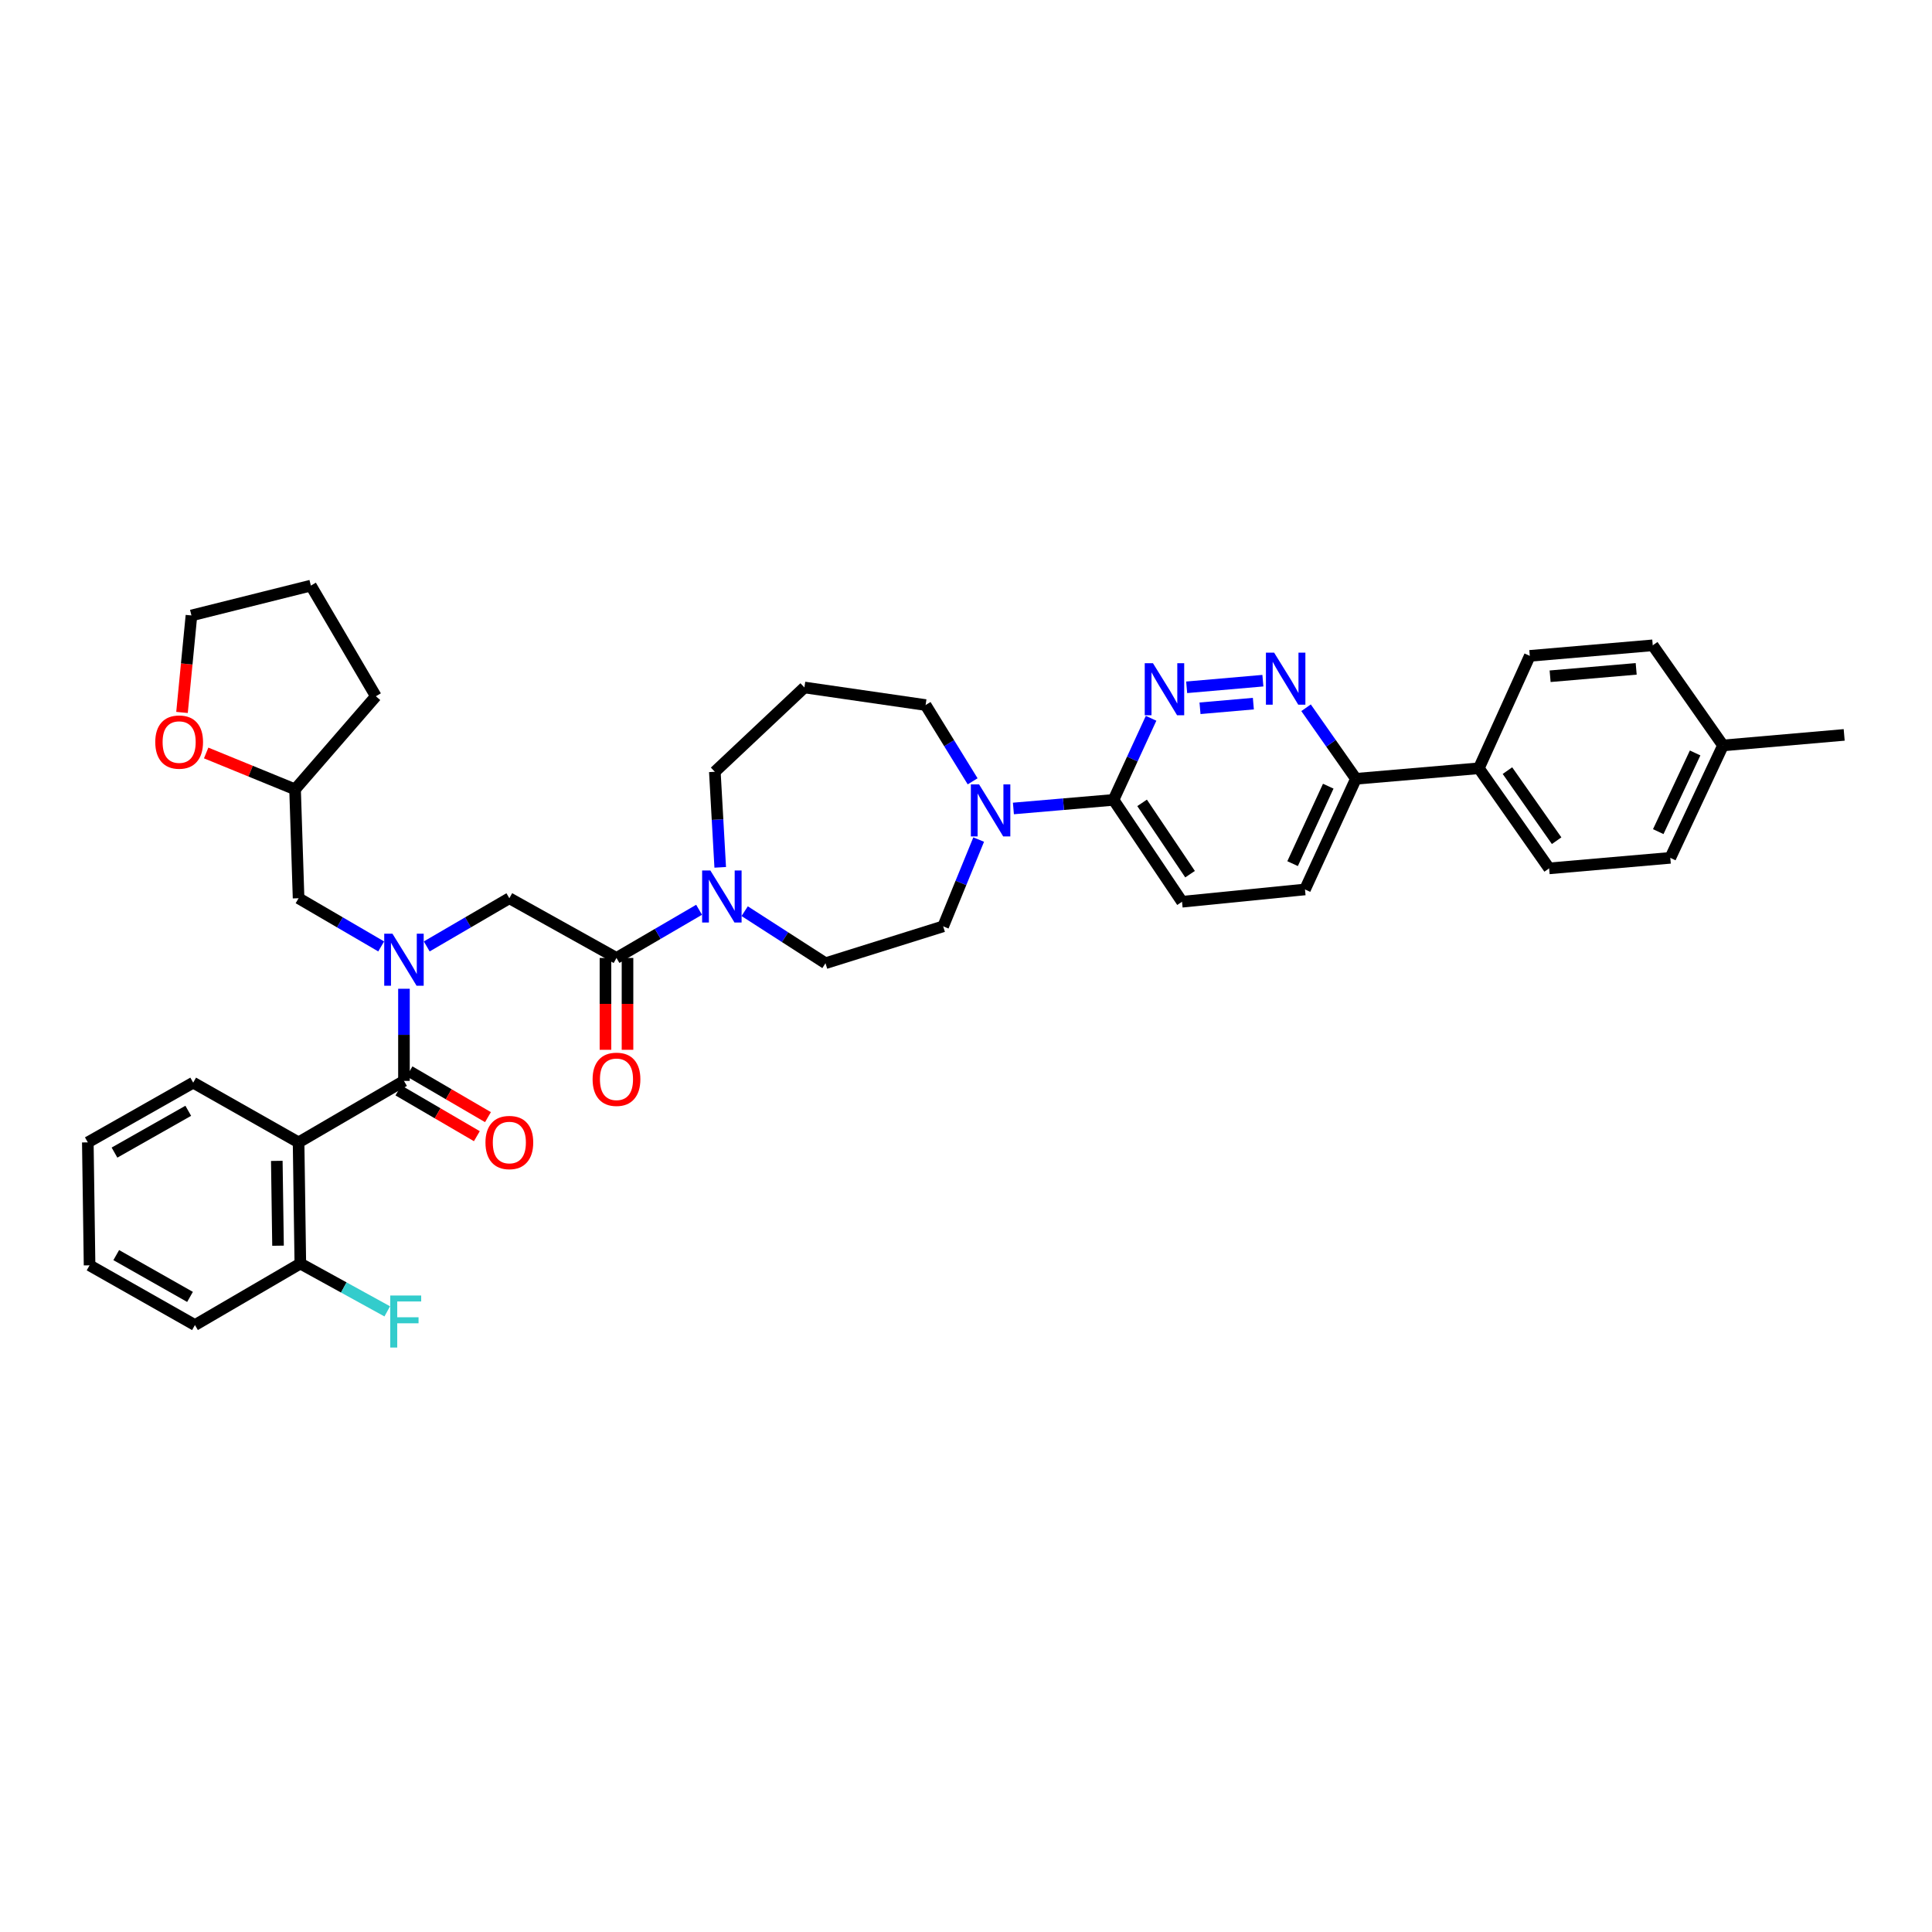 <?xml version='1.0' encoding='iso-8859-1'?>
<svg version='1.1' baseProfile='full'
              xmlns='http://www.w3.org/2000/svg'
                      xmlns:rdkit='http://www.rdkit.org/xml'
                      xmlns:xlink='http://www.w3.org/1999/xlink'
                  xml:space='preserve'
width='1000px' height='1000px' viewBox='0 0 1000 1000'>
<!-- END OF HEADER -->
<rect style='opacity:1.0;fill:#FFFFFF;stroke:none' width='1000' height='1000' x='0' y='0'> </rect>
<path class='bond-0' d='M 154.546,591.292 L 155.452,654.018' style='fill:none;fill-rule:evenodd;stroke:#000000;stroke-width:6px;stroke-linecap:butt;stroke-linejoin:miter;stroke-opacity:1' />
<path class='bond-0' d='M 143.272,600.866 L 143.907,644.774' style='fill:none;fill-rule:evenodd;stroke:#000000;stroke-width:6px;stroke-linecap:butt;stroke-linejoin:miter;stroke-opacity:1' />
<path class='bond-1' d='M 154.546,591.292 L 99.997,560.382' style='fill:none;fill-rule:evenodd;stroke:#000000;stroke-width:6px;stroke-linecap:butt;stroke-linejoin:miter;stroke-opacity:1' />
<path class='bond-2' d='M 154.546,591.292 L 209.088,559.475' style='fill:none;fill-rule:evenodd;stroke:#000000;stroke-width:6px;stroke-linecap:butt;stroke-linejoin:miter;stroke-opacity:1' />
<path class='bond-3' d='M 220.879,489.87 L 242.258,477.398' style='fill:none;fill-rule:evenodd;stroke:#0000FF;stroke-width:6px;stroke-linecap:butt;stroke-linejoin:miter;stroke-opacity:1' />
<path class='bond-3' d='M 242.258,477.398 L 263.637,464.926' style='fill:none;fill-rule:evenodd;stroke:#000000;stroke-width:6px;stroke-linecap:butt;stroke-linejoin:miter;stroke-opacity:1' />
<path class='bond-4' d='M 209.088,511.782 L 209.088,535.629' style='fill:none;fill-rule:evenodd;stroke:#0000FF;stroke-width:6px;stroke-linecap:butt;stroke-linejoin:miter;stroke-opacity:1' />
<path class='bond-4' d='M 209.088,535.629 L 209.088,559.475' style='fill:none;fill-rule:evenodd;stroke:#000000;stroke-width:6px;stroke-linecap:butt;stroke-linejoin:miter;stroke-opacity:1' />
<path class='bond-5' d='M 197.297,489.87 L 175.921,477.398' style='fill:none;fill-rule:evenodd;stroke:#0000FF;stroke-width:6px;stroke-linecap:butt;stroke-linejoin:miter;stroke-opacity:1' />
<path class='bond-5' d='M 175.921,477.398 L 154.546,464.926' style='fill:none;fill-rule:evenodd;stroke:#000000;stroke-width:6px;stroke-linecap:butt;stroke-linejoin:miter;stroke-opacity:1' />
<path class='bond-6' d='M 206.214,564.404 L 226.518,576.246' style='fill:none;fill-rule:evenodd;stroke:#000000;stroke-width:6px;stroke-linecap:butt;stroke-linejoin:miter;stroke-opacity:1' />
<path class='bond-6' d='M 226.518,576.246 L 246.822,588.089' style='fill:none;fill-rule:evenodd;stroke:#FF0000;stroke-width:6px;stroke-linecap:butt;stroke-linejoin:miter;stroke-opacity:1' />
<path class='bond-6' d='M 211.963,554.547 L 232.267,566.39' style='fill:none;fill-rule:evenodd;stroke:#000000;stroke-width:6px;stroke-linecap:butt;stroke-linejoin:miter;stroke-opacity:1' />
<path class='bond-6' d='M 232.267,566.39 L 252.571,578.233' style='fill:none;fill-rule:evenodd;stroke:#FF0000;stroke-width:6px;stroke-linecap:butt;stroke-linejoin:miter;stroke-opacity:1' />
<path class='bond-7' d='M 155.452,654.018 L 177.945,666.39' style='fill:none;fill-rule:evenodd;stroke:#000000;stroke-width:6px;stroke-linecap:butt;stroke-linejoin:miter;stroke-opacity:1' />
<path class='bond-7' d='M 177.945,666.39 L 200.438,678.762' style='fill:none;fill-rule:evenodd;stroke:#33CCCC;stroke-width:6px;stroke-linecap:butt;stroke-linejoin:miter;stroke-opacity:1' />
<path class='bond-8' d='M 155.452,654.018 L 100.903,685.841' style='fill:none;fill-rule:evenodd;stroke:#000000;stroke-width:6px;stroke-linecap:butt;stroke-linejoin:miter;stroke-opacity:1' />
<path class='bond-9' d='M 106.708,389.739 L 129.717,399.152' style='fill:none;fill-rule:evenodd;stroke:#FF0000;stroke-width:6px;stroke-linecap:butt;stroke-linejoin:miter;stroke-opacity:1' />
<path class='bond-9' d='M 129.717,399.152 L 152.726,408.565' style='fill:none;fill-rule:evenodd;stroke:#000000;stroke-width:6px;stroke-linecap:butt;stroke-linejoin:miter;stroke-opacity:1' />
<path class='bond-10' d='M 94.21,368.758 L 96.65,343.66' style='fill:none;fill-rule:evenodd;stroke:#FF0000;stroke-width:6px;stroke-linecap:butt;stroke-linejoin:miter;stroke-opacity:1' />
<path class='bond-10' d='M 96.65,343.66 L 99.091,318.561' style='fill:none;fill-rule:evenodd;stroke:#000000;stroke-width:6px;stroke-linecap:butt;stroke-linejoin:miter;stroke-opacity:1' />
<path class='bond-11' d='M 313.387,495.836 L 313.387,519.607' style='fill:none;fill-rule:evenodd;stroke:#000000;stroke-width:6px;stroke-linecap:butt;stroke-linejoin:miter;stroke-opacity:1' />
<path class='bond-11' d='M 313.387,519.607 L 313.387,543.378' style='fill:none;fill-rule:evenodd;stroke:#FF0000;stroke-width:6px;stroke-linecap:butt;stroke-linejoin:miter;stroke-opacity:1' />
<path class='bond-11' d='M 324.797,495.836 L 324.797,519.607' style='fill:none;fill-rule:evenodd;stroke:#000000;stroke-width:6px;stroke-linecap:butt;stroke-linejoin:miter;stroke-opacity:1' />
<path class='bond-11' d='M 324.797,519.607 L 324.797,543.378' style='fill:none;fill-rule:evenodd;stroke:#FF0000;stroke-width:6px;stroke-linecap:butt;stroke-linejoin:miter;stroke-opacity:1' />
<path class='bond-12' d='M 319.092,495.836 L 263.637,464.926' style='fill:none;fill-rule:evenodd;stroke:#000000;stroke-width:6px;stroke-linecap:butt;stroke-linejoin:miter;stroke-opacity:1' />
<path class='bond-13' d='M 319.092,495.836 L 340.468,483.367' style='fill:none;fill-rule:evenodd;stroke:#000000;stroke-width:6px;stroke-linecap:butt;stroke-linejoin:miter;stroke-opacity:1' />
<path class='bond-13' d='M 340.468,483.367 L 361.844,470.898' style='fill:none;fill-rule:evenodd;stroke:#0000FF;stroke-width:6px;stroke-linecap:butt;stroke-linejoin:miter;stroke-opacity:1' />
<path class='bond-14' d='M 152.726,408.565 L 154.546,464.926' style='fill:none;fill-rule:evenodd;stroke:#000000;stroke-width:6px;stroke-linecap:butt;stroke-linejoin:miter;stroke-opacity:1' />
<path class='bond-15' d='M 152.726,408.565 L 194.546,360.38' style='fill:none;fill-rule:evenodd;stroke:#000000;stroke-width:6px;stroke-linecap:butt;stroke-linejoin:miter;stroke-opacity:1' />
<path class='bond-16' d='M 385.442,471.624 L 406.356,485.093' style='fill:none;fill-rule:evenodd;stroke:#0000FF;stroke-width:6px;stroke-linecap:butt;stroke-linejoin:miter;stroke-opacity:1' />
<path class='bond-16' d='M 406.356,485.093 L 427.27,498.562' style='fill:none;fill-rule:evenodd;stroke:#000000;stroke-width:6px;stroke-linecap:butt;stroke-linejoin:miter;stroke-opacity:1' />
<path class='bond-17' d='M 372.786,448.939 L 371.394,424.207' style='fill:none;fill-rule:evenodd;stroke:#0000FF;stroke-width:6px;stroke-linecap:butt;stroke-linejoin:miter;stroke-opacity:1' />
<path class='bond-17' d='M 371.394,424.207 L 370.002,399.474' style='fill:none;fill-rule:evenodd;stroke:#000000;stroke-width:6px;stroke-linecap:butt;stroke-linejoin:miter;stroke-opacity:1' />
<path class='bond-18' d='M 675.456,460.381 L 701.821,403.107' style='fill:none;fill-rule:evenodd;stroke:#000000;stroke-width:6px;stroke-linecap:butt;stroke-linejoin:miter;stroke-opacity:1' />
<path class='bond-18' d='M 669.046,447.019 L 687.501,406.926' style='fill:none;fill-rule:evenodd;stroke:#000000;stroke-width:6px;stroke-linecap:butt;stroke-linejoin:miter;stroke-opacity:1' />
<path class='bond-19' d='M 675.456,460.381 L 611.817,466.746' style='fill:none;fill-rule:evenodd;stroke:#000000;stroke-width:6px;stroke-linecap:butt;stroke-linejoin:miter;stroke-opacity:1' />
<path class='bond-20' d='M 701.821,403.107 L 688.917,384.722' style='fill:none;fill-rule:evenodd;stroke:#000000;stroke-width:6px;stroke-linecap:butt;stroke-linejoin:miter;stroke-opacity:1' />
<path class='bond-20' d='M 688.917,384.722 L 676.014,366.337' style='fill:none;fill-rule:evenodd;stroke:#0000FF;stroke-width:6px;stroke-linecap:butt;stroke-linejoin:miter;stroke-opacity:1' />
<path class='bond-21' d='M 701.821,403.107 L 765.454,397.655' style='fill:none;fill-rule:evenodd;stroke:#000000;stroke-width:6px;stroke-linecap:butt;stroke-linejoin:miter;stroke-opacity:1' />
<path class='bond-22' d='M 653.666,352.316 L 614.217,355.748' style='fill:none;fill-rule:evenodd;stroke:#0000FF;stroke-width:6px;stroke-linecap:butt;stroke-linejoin:miter;stroke-opacity:1' />
<path class='bond-22' d='M 648.738,364.198 L 621.124,366.601' style='fill:none;fill-rule:evenodd;stroke:#0000FF;stroke-width:6px;stroke-linecap:butt;stroke-linejoin:miter;stroke-opacity:1' />
<path class='bond-23' d='M 595.802,371.789 L 586.082,392.902' style='fill:none;fill-rule:evenodd;stroke:#0000FF;stroke-width:6px;stroke-linecap:butt;stroke-linejoin:miter;stroke-opacity:1' />
<path class='bond-23' d='M 586.082,392.902 L 576.362,414.016' style='fill:none;fill-rule:evenodd;stroke:#000000;stroke-width:6px;stroke-linecap:butt;stroke-linejoin:miter;stroke-opacity:1' />
<path class='bond-24' d='M 576.362,414.016 L 611.817,466.746' style='fill:none;fill-rule:evenodd;stroke:#000000;stroke-width:6px;stroke-linecap:butt;stroke-linejoin:miter;stroke-opacity:1' />
<path class='bond-24' d='M 591.149,415.559 L 615.968,452.469' style='fill:none;fill-rule:evenodd;stroke:#000000;stroke-width:6px;stroke-linecap:butt;stroke-linejoin:miter;stroke-opacity:1' />
<path class='bond-25' d='M 576.362,414.016 L 550.45,416.239' style='fill:none;fill-rule:evenodd;stroke:#000000;stroke-width:6px;stroke-linecap:butt;stroke-linejoin:miter;stroke-opacity:1' />
<path class='bond-25' d='M 550.45,416.239 L 524.538,418.461' style='fill:none;fill-rule:evenodd;stroke:#0000FF;stroke-width:6px;stroke-linecap:butt;stroke-linejoin:miter;stroke-opacity:1' />
<path class='bond-26' d='M 506.558,434.559 L 497.371,457.017' style='fill:none;fill-rule:evenodd;stroke:#0000FF;stroke-width:6px;stroke-linecap:butt;stroke-linejoin:miter;stroke-opacity:1' />
<path class='bond-26' d='M 497.371,457.017 L 488.184,479.475' style='fill:none;fill-rule:evenodd;stroke:#000000;stroke-width:6px;stroke-linecap:butt;stroke-linejoin:miter;stroke-opacity:1' />
<path class='bond-27' d='M 503.439,404.408 L 491.266,384.667' style='fill:none;fill-rule:evenodd;stroke:#0000FF;stroke-width:6px;stroke-linecap:butt;stroke-linejoin:miter;stroke-opacity:1' />
<path class='bond-27' d='M 491.266,384.667 L 479.093,364.926' style='fill:none;fill-rule:evenodd;stroke:#000000;stroke-width:6px;stroke-linecap:butt;stroke-linejoin:miter;stroke-opacity:1' />
<path class='bond-28' d='M 479.093,364.926 L 416.361,355.835' style='fill:none;fill-rule:evenodd;stroke:#000000;stroke-width:6px;stroke-linecap:butt;stroke-linejoin:miter;stroke-opacity:1' />
<path class='bond-29' d='M 488.184,479.475 L 427.27,498.562' style='fill:none;fill-rule:evenodd;stroke:#000000;stroke-width:6px;stroke-linecap:butt;stroke-linejoin:miter;stroke-opacity:1' />
<path class='bond-30' d='M 864.548,444.02 L 891.819,385.839' style='fill:none;fill-rule:evenodd;stroke:#000000;stroke-width:6px;stroke-linecap:butt;stroke-linejoin:miter;stroke-opacity:1' />
<path class='bond-30' d='M 858.307,430.45 L 877.397,389.723' style='fill:none;fill-rule:evenodd;stroke:#000000;stroke-width:6px;stroke-linecap:butt;stroke-linejoin:miter;stroke-opacity:1' />
<path class='bond-31' d='M 864.548,444.02 L 801.822,449.471' style='fill:none;fill-rule:evenodd;stroke:#000000;stroke-width:6px;stroke-linecap:butt;stroke-linejoin:miter;stroke-opacity:1' />
<path class='bond-32' d='M 891.819,385.839 L 855.458,334.016' style='fill:none;fill-rule:evenodd;stroke:#000000;stroke-width:6px;stroke-linecap:butt;stroke-linejoin:miter;stroke-opacity:1' />
<path class='bond-33' d='M 891.819,385.839 L 954.545,380.381' style='fill:none;fill-rule:evenodd;stroke:#000000;stroke-width:6px;stroke-linecap:butt;stroke-linejoin:miter;stroke-opacity:1' />
<path class='bond-34' d='M 855.458,334.016 L 791.818,339.474' style='fill:none;fill-rule:evenodd;stroke:#000000;stroke-width:6px;stroke-linecap:butt;stroke-linejoin:miter;stroke-opacity:1' />
<path class='bond-34' d='M 846.887,346.203 L 802.339,350.024' style='fill:none;fill-rule:evenodd;stroke:#000000;stroke-width:6px;stroke-linecap:butt;stroke-linejoin:miter;stroke-opacity:1' />
<path class='bond-35' d='M 791.818,339.474 L 765.454,397.655' style='fill:none;fill-rule:evenodd;stroke:#000000;stroke-width:6px;stroke-linecap:butt;stroke-linejoin:miter;stroke-opacity:1' />
<path class='bond-36' d='M 765.454,397.655 L 801.822,449.471' style='fill:none;fill-rule:evenodd;stroke:#000000;stroke-width:6px;stroke-linecap:butt;stroke-linejoin:miter;stroke-opacity:1' />
<path class='bond-36' d='M 780.249,398.872 L 805.706,435.144' style='fill:none;fill-rule:evenodd;stroke:#000000;stroke-width:6px;stroke-linecap:butt;stroke-linejoin:miter;stroke-opacity:1' />
<path class='bond-37' d='M 416.361,355.835 L 370.002,399.474' style='fill:none;fill-rule:evenodd;stroke:#000000;stroke-width:6px;stroke-linecap:butt;stroke-linejoin:miter;stroke-opacity:1' />
<path class='bond-38' d='M 99.091,318.561 L 160.904,303.106' style='fill:none;fill-rule:evenodd;stroke:#000000;stroke-width:6px;stroke-linecap:butt;stroke-linejoin:miter;stroke-opacity:1' />
<path class='bond-39' d='M 194.546,360.38 L 160.904,303.106' style='fill:none;fill-rule:evenodd;stroke:#000000;stroke-width:6px;stroke-linecap:butt;stroke-linejoin:miter;stroke-opacity:1' />
<path class='bond-40' d='M 99.997,560.382 L 45.455,591.292' style='fill:none;fill-rule:evenodd;stroke:#000000;stroke-width:6px;stroke-linecap:butt;stroke-linejoin:miter;stroke-opacity:1' />
<path class='bond-40' d='M 97.442,574.946 L 59.262,596.583' style='fill:none;fill-rule:evenodd;stroke:#000000;stroke-width:6px;stroke-linecap:butt;stroke-linejoin:miter;stroke-opacity:1' />
<path class='bond-41' d='M 100.903,685.841 L 46.361,654.931' style='fill:none;fill-rule:evenodd;stroke:#000000;stroke-width:6px;stroke-linecap:butt;stroke-linejoin:miter;stroke-opacity:1' />
<path class='bond-41' d='M 98.348,671.277 L 60.168,649.64' style='fill:none;fill-rule:evenodd;stroke:#000000;stroke-width:6px;stroke-linecap:butt;stroke-linejoin:miter;stroke-opacity:1' />
<path class='bond-42' d='M 45.455,591.292 L 46.361,654.931' style='fill:none;fill-rule:evenodd;stroke:#000000;stroke-width:6px;stroke-linecap:butt;stroke-linejoin:miter;stroke-opacity:1' />
<path  class='atom-1' d='M 203.136 483.285
L 211.96 497.548
Q 212.835 498.955, 214.242 501.503
Q 215.649 504.052, 215.725 504.204
L 215.725 483.285
L 219.301 483.285
L 219.301 510.214
L 215.611 510.214
L 206.14 494.619
Q 205.037 492.793, 203.858 490.701
Q 202.717 488.61, 202.375 487.963
L 202.375 510.214
L 198.876 510.214
L 198.876 483.285
L 203.136 483.285
' fill='#0000FF'/>
<path  class='atom-3' d='M 251.275 591.368
Q 251.275 584.902, 254.47 581.289
Q 257.665 577.675, 263.637 577.675
Q 269.608 577.675, 272.803 581.289
Q 275.998 584.902, 275.998 591.368
Q 275.998 597.91, 272.765 601.637
Q 269.532 605.327, 263.637 605.327
Q 257.703 605.327, 254.47 601.637
Q 251.275 597.948, 251.275 591.368
M 263.637 602.284
Q 267.745 602.284, 269.951 599.545
Q 272.195 596.769, 272.195 591.368
Q 272.195 586.081, 269.951 583.419
Q 267.745 580.718, 263.637 580.718
Q 259.529 580.718, 257.285 583.38
Q 255.079 586.043, 255.079 591.368
Q 255.079 596.807, 257.285 599.545
Q 259.529 602.284, 263.637 602.284
' fill='#FF0000'/>
<path  class='atom-5' d='M 201.995 670.557
L 218.007 670.557
L 218.007 673.638
L 205.608 673.638
L 205.608 681.815
L 216.638 681.815
L 216.638 684.934
L 205.608 684.934
L 205.608 697.486
L 201.995 697.486
L 201.995 670.557
' fill='#33CCCC'/>
<path  class='atom-6' d='M 80.365 384.095
Q 80.365 377.629, 83.559 374.016
Q 86.754 370.403, 92.726 370.403
Q 98.697 370.403, 101.892 374.016
Q 105.087 377.629, 105.087 384.095
Q 105.087 390.637, 101.854 394.365
Q 98.621 398.054, 92.726 398.054
Q 86.792 398.054, 83.559 394.365
Q 80.365 390.675, 80.365 384.095
M 92.726 395.011
Q 96.834 395.011, 99.04 392.273
Q 101.284 389.496, 101.284 384.095
Q 101.284 378.808, 99.04 376.146
Q 96.834 373.445, 92.726 373.445
Q 88.618 373.445, 86.374 376.108
Q 84.168 378.77, 84.168 384.095
Q 84.168 389.534, 86.374 392.273
Q 88.618 395.011, 92.726 395.011
' fill='#FF0000'/>
<path  class='atom-8' d='M 306.731 558.639
Q 306.731 552.173, 309.926 548.559
Q 313.121 544.946, 319.092 544.946
Q 325.064 544.946, 328.259 548.559
Q 331.454 552.173, 331.454 558.639
Q 331.454 565.181, 328.221 568.908
Q 324.988 572.598, 319.092 572.598
Q 313.159 572.598, 309.926 568.908
Q 306.731 565.219, 306.731 558.639
M 319.092 569.555
Q 323.2 569.555, 325.406 566.816
Q 327.65 564.04, 327.65 558.639
Q 327.65 553.352, 325.406 550.689
Q 323.2 547.989, 319.092 547.989
Q 314.984 547.989, 312.74 550.651
Q 310.534 553.314, 310.534 558.639
Q 310.534 564.078, 312.74 566.816
Q 314.984 569.555, 319.092 569.555
' fill='#FF0000'/>
<path  class='atom-11' d='M 367.682 450.555
L 376.506 464.819
Q 377.381 466.226, 378.788 468.774
Q 380.196 471.323, 380.272 471.475
L 380.272 450.555
L 383.847 450.555
L 383.847 477.484
L 380.158 477.484
L 370.687 461.89
Q 369.584 460.064, 368.405 457.972
Q 367.264 455.88, 366.921 455.234
L 366.921 477.484
L 363.422 477.484
L 363.422 450.555
L 367.682 450.555
' fill='#0000FF'/>
<path  class='atom-14' d='M 659.5 337.826
L 668.325 352.089
Q 669.199 353.496, 670.607 356.044
Q 672.014 358.593, 672.09 358.745
L 672.09 337.826
L 675.665 337.826
L 675.665 364.754
L 671.976 364.754
L 662.505 349.16
Q 661.402 347.334, 660.223 345.242
Q 659.082 343.15, 658.74 342.504
L 658.74 364.754
L 655.24 364.754
L 655.24 337.826
L 659.5 337.826
' fill='#0000FF'/>
<path  class='atom-15' d='M 596.774 343.284
L 605.598 357.547
Q 606.473 358.954, 607.88 361.502
Q 609.288 364.051, 609.364 364.203
L 609.364 343.284
L 612.939 343.284
L 612.939 370.212
L 609.25 370.212
L 599.779 354.618
Q 598.676 352.792, 597.497 350.7
Q 596.356 348.608, 596.013 347.962
L 596.013 370.212
L 592.514 370.212
L 592.514 343.284
L 596.774 343.284
' fill='#0000FF'/>
<path  class='atom-18' d='M 506.777 406.01
L 515.601 420.273
Q 516.476 421.68, 517.883 424.229
Q 519.29 426.777, 519.366 426.929
L 519.366 406.01
L 522.942 406.01
L 522.942 432.939
L 519.252 432.939
L 509.781 417.344
Q 508.678 415.519, 507.499 413.427
Q 506.358 411.335, 506.016 410.688
L 506.016 432.939
L 502.517 432.939
L 502.517 406.01
L 506.777 406.01
' fill='#0000FF'/>
</svg>
